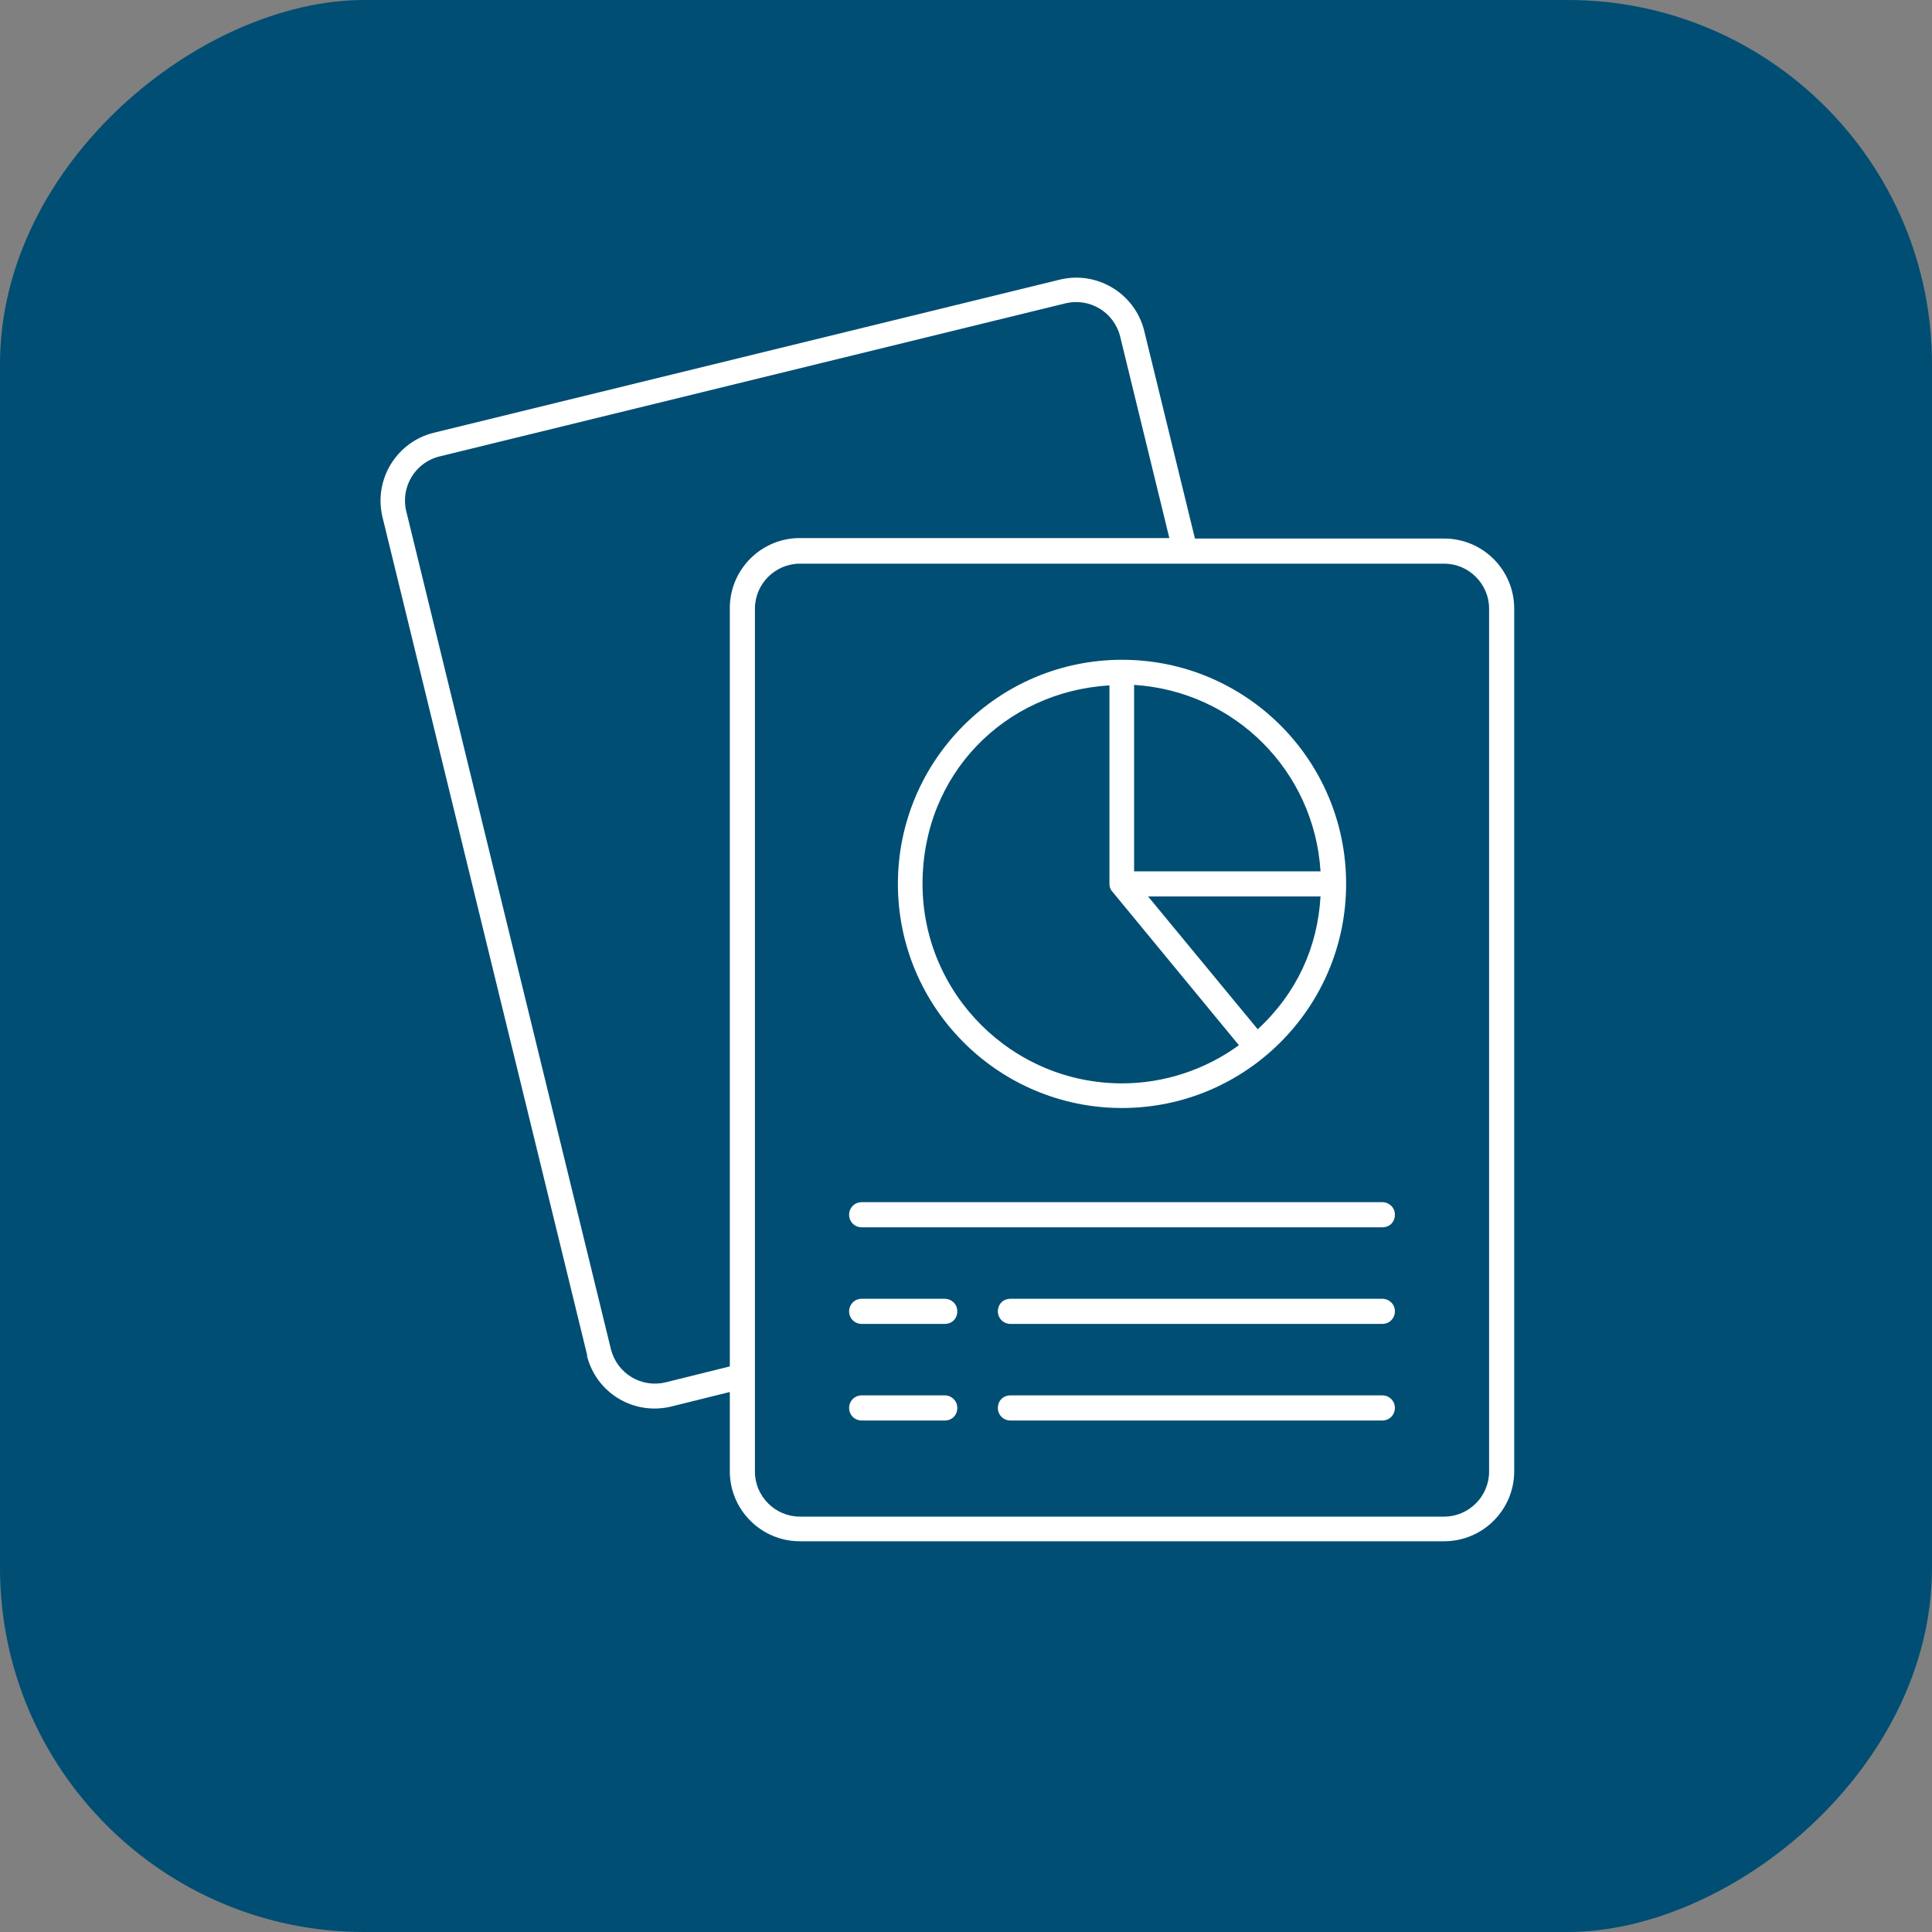<?xml version="1.0" encoding="UTF-8"?> <svg xmlns="http://www.w3.org/2000/svg" id="Layer_2" data-name="Layer 2" viewBox="0 0 40 40"><rect x="0" y="0" width="40" height="40" fill="#808080" stroke="none"/><defs><style> .cls-1 { fill: #fff; } .cls-2 { fill: #004e74; } </style></defs><g id="Layer_1-2" data-name="Layer 1"><g><rect class="cls-2" x="0" y="0" width="40" height="40" rx="7.54" ry="7.54" transform="translate(40 0) rotate(90)"></rect><g id="_09_Document" data-name="09 Document"><path class="cls-1" d="M12.15,28.06c.19.78.97,1.25,1.75,1.06l1.21-.3v1.64c0,.8.65,1.45,1.45,1.45h13.34c.8,0,1.45-.65,1.45-1.45V12.6c0-.8-.65-1.45-1.45-1.45h-5.16l-1.05-4.3h0c-.19-.77-.97-1.25-1.75-1.06l-12.96,3.17c-.77.19-1.25.97-1.06,1.75l4.24,17.36ZM30.83,12.6v17.87c0,.51-.42.93-.93.93h-13.34c-.51,0-.93-.42-.93-.93V12.6c0-.51.42-.93.93-.93h13.34c.51,0,.93.42.93.93ZM9.1,9.45l12.96-3.17c.5-.12,1,.18,1.13.68l1.02,4.18h-7.65c-.8,0-1.45.65-1.45,1.45v15.7l-1.33.33c-.5.12-1-.18-1.13-.68l-4.24-17.36c-.12-.5.19-1.01.69-1.13h0ZM23.23,22.94c2.55,0,4.64-2.07,4.64-4.64s-2.08-4.64-4.64-4.64-4.64,2.08-4.64,4.64,2.08,4.64,4.64,4.64ZM27.34,18.04h-3.86v-3.86c2.07.13,3.73,1.77,3.86,3.86ZM27.34,18.56c-.06,1.05-.49,2-1.3,2.75l-2.27-2.75h3.57ZM22.97,14.19v4.11c0,.06.02.12.06.16l2.62,3.18c-.7.51-1.55.79-2.42.79-2.27,0-4.13-1.85-4.13-4.13s1.71-3.98,3.87-4.11h0ZM17.58,25.15c0-.14.11-.26.26-.26h10.78c.14,0,.26.11.26.26s-.11.26-.26.26h-10.78c-.14,0-.26-.11-.26-.26h0ZM17.58,27.15c0-.14.11-.26.26-.26h1.72c.14,0,.26.11.26.26s-.11.26-.26.26h-1.72c-.14,0-.26-.11-.26-.26ZM28.88,27.15c0,.14-.11.26-.26.26h-7.7c-.14,0-.26-.11-.26-.26s.11-.26.26-.26h7.7c.14,0,.26.11.26.26ZM17.58,29.15c0-.14.11-.26.26-.26h1.72c.14,0,.26.11.26.26s-.11.26-.26.26h-1.72c-.14,0-.26-.11-.26-.26ZM28.88,29.15c0,.14-.11.26-.26.26h-7.7c-.14,0-.26-.11-.26-.26s.11-.26.26-.26h7.7c.14,0,.26.11.26.26Z"></path></g></g></g></svg> 